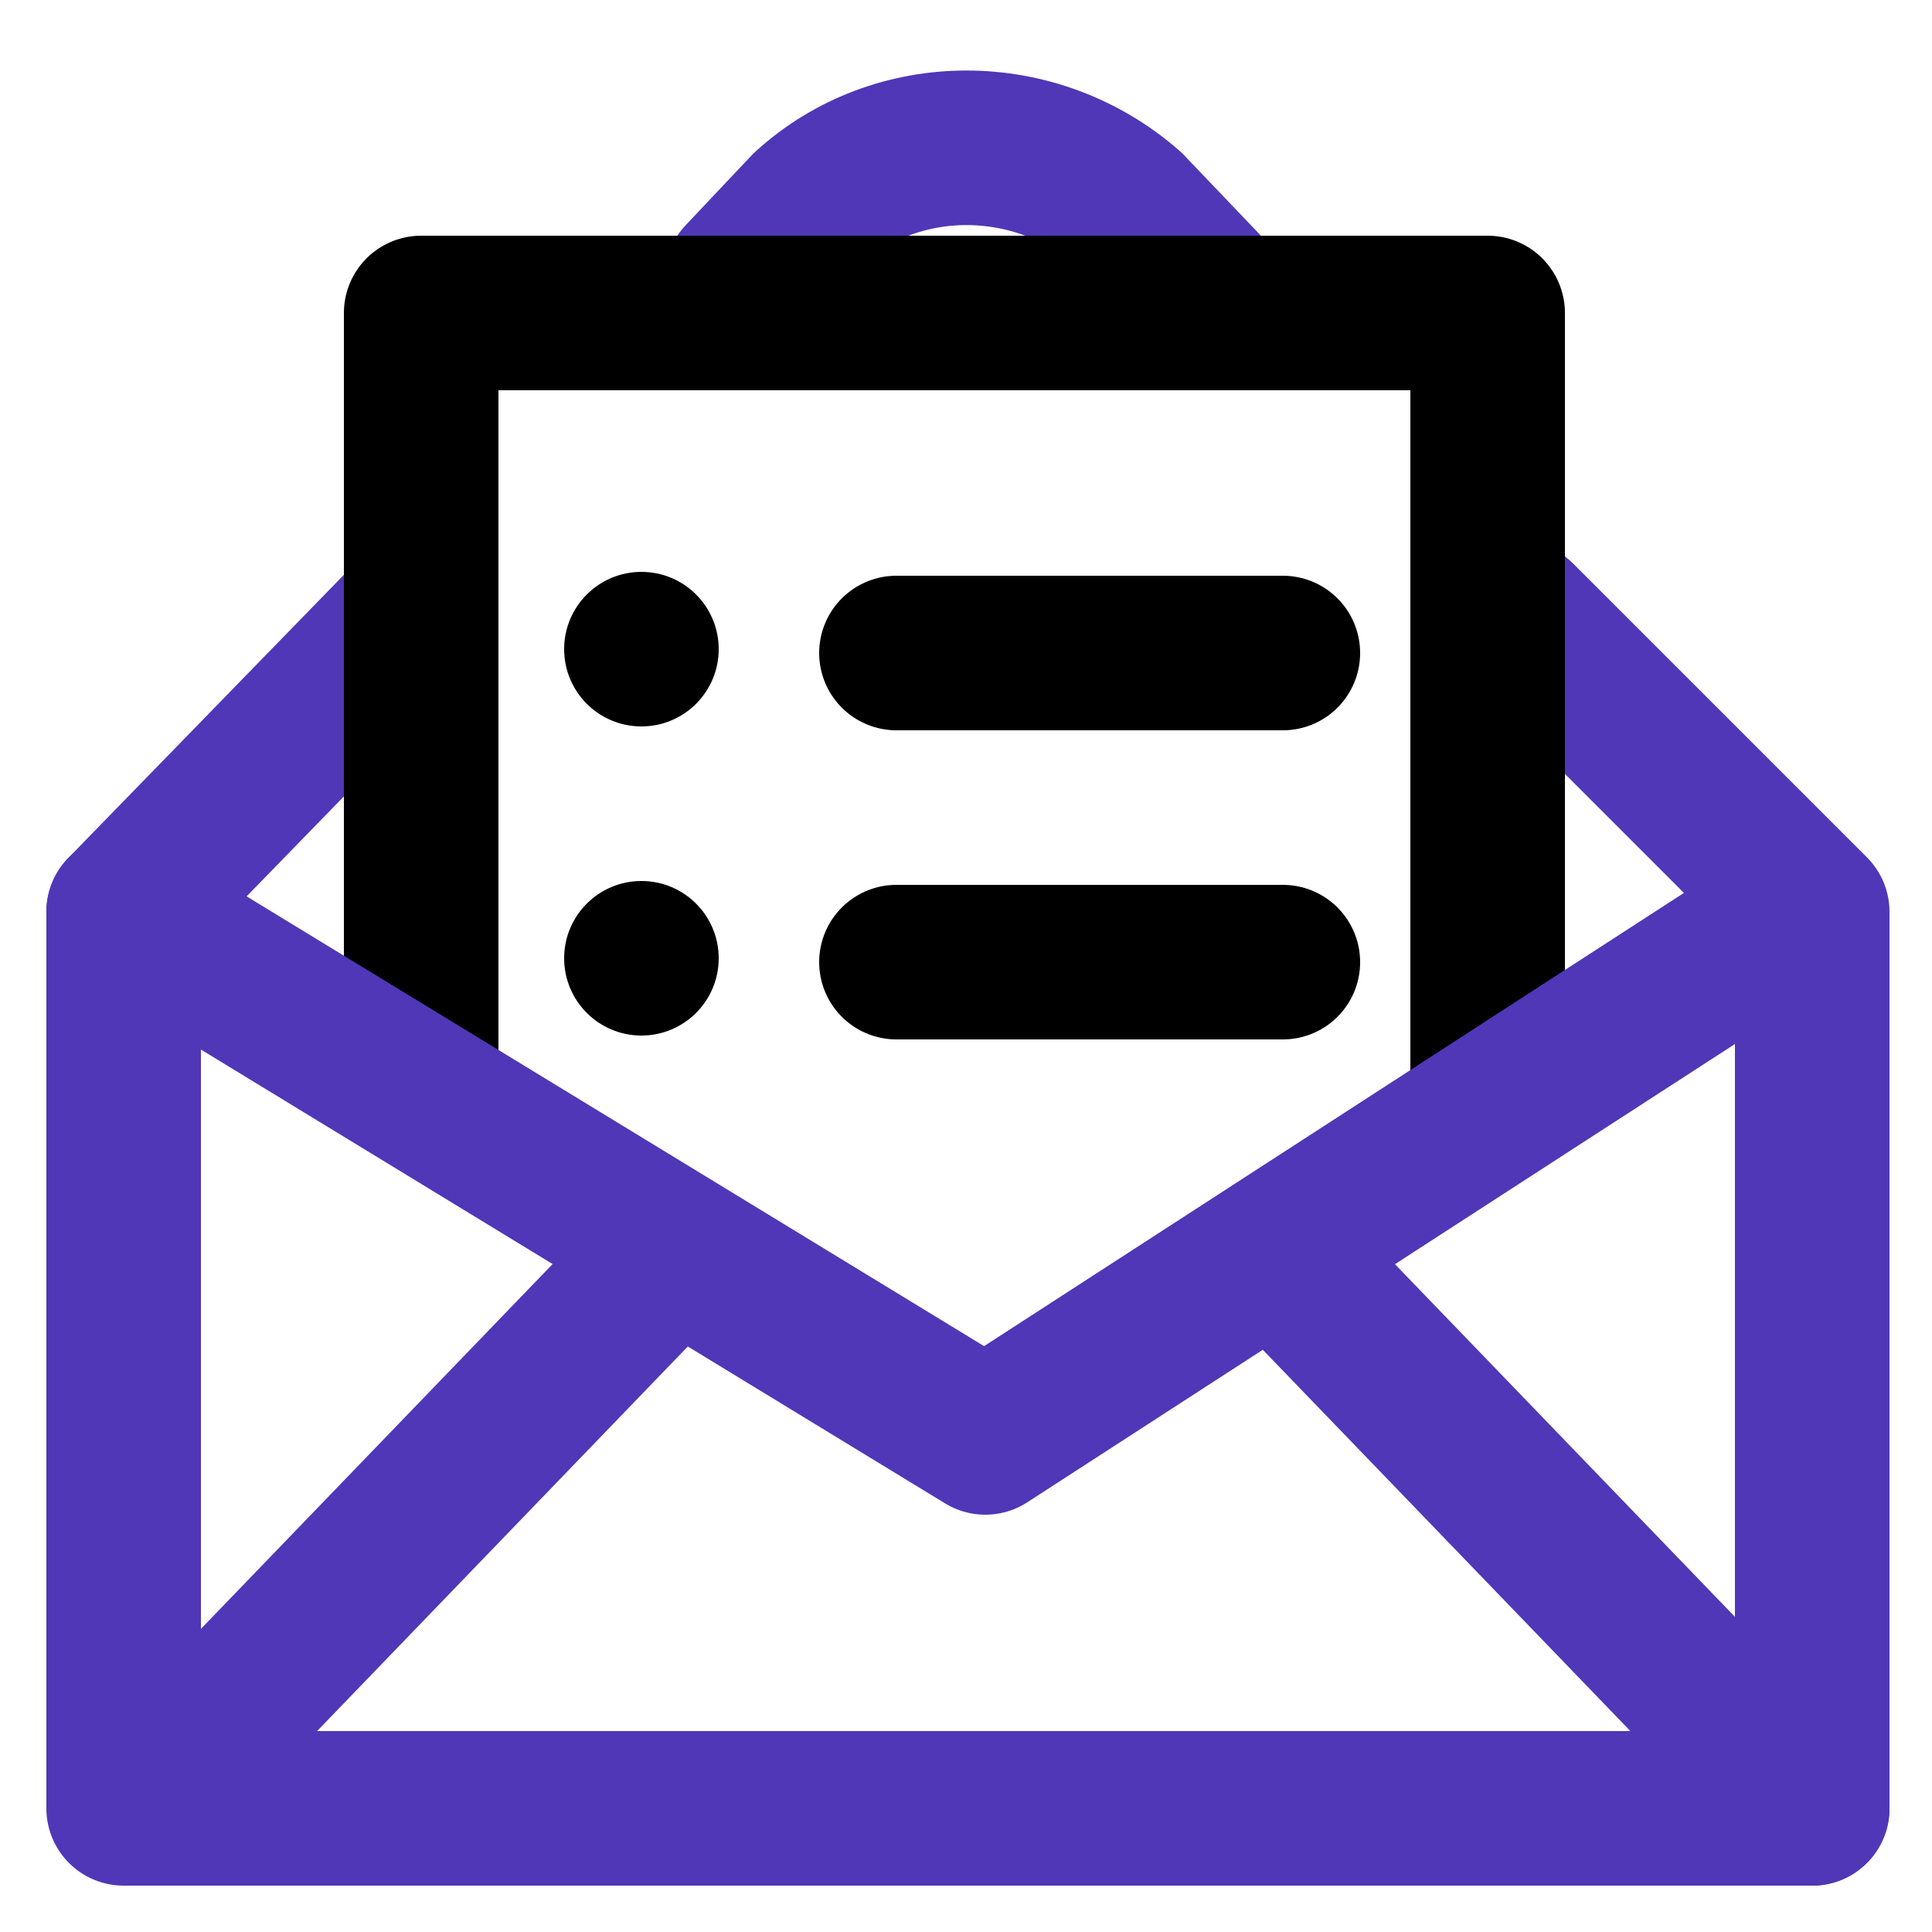 <?xml version="1.0" encoding="UTF-8"?> <svg xmlns="http://www.w3.org/2000/svg" version="1.1" viewBox="0 0 50 50"><defs><style> .cls-1 { stroke: #000; } .cls-1, .cls-2 { fill: none; stroke-linecap: round; stroke-linejoin: round; stroke-width: 4px; } .cls-2 { stroke: #4f37b7; } </style></defs><g><g id="Layer_1"><g id="Layer_1-2" data-name="Layer_1"><path class="cls-2" d="M19.2,7.2l1.7-1.8c2.3-2.1,5.9-2.1,8.3,0l2.1,2.2"></path><polyline class="cls-2" points="39.3 16 46.9 23.6 46.9 46.8 3.2 46.8 3.2 23.6 10.5 16.1"></polyline><line class="cls-2" x1="33.5" y1="32.9" x2="46.9" y2="46.8"></line><line class="cls-2" x1="16.9" y1="32.9" x2="3.5" y2="46.8"></line><polyline class="cls-1" points="10.9 27.7 10.9 8.1 38.5 8.1 38.5 27.7"></polyline><line class="cls-1" x1="23.2" y1="16.9" x2="33.2" y2="16.9"></line><line class="cls-1" x1="23.2" y1="24.9" x2="33.2" y2="24.9"></line><circle cx="16.6" cy="16.8" r="2"></circle><circle cx="16.6" cy="24.8" r="2"></circle><polyline class="cls-2" points="3.2 23.6 25.5 37.2 46.5 23.6"></polyline></g></g></g></svg>